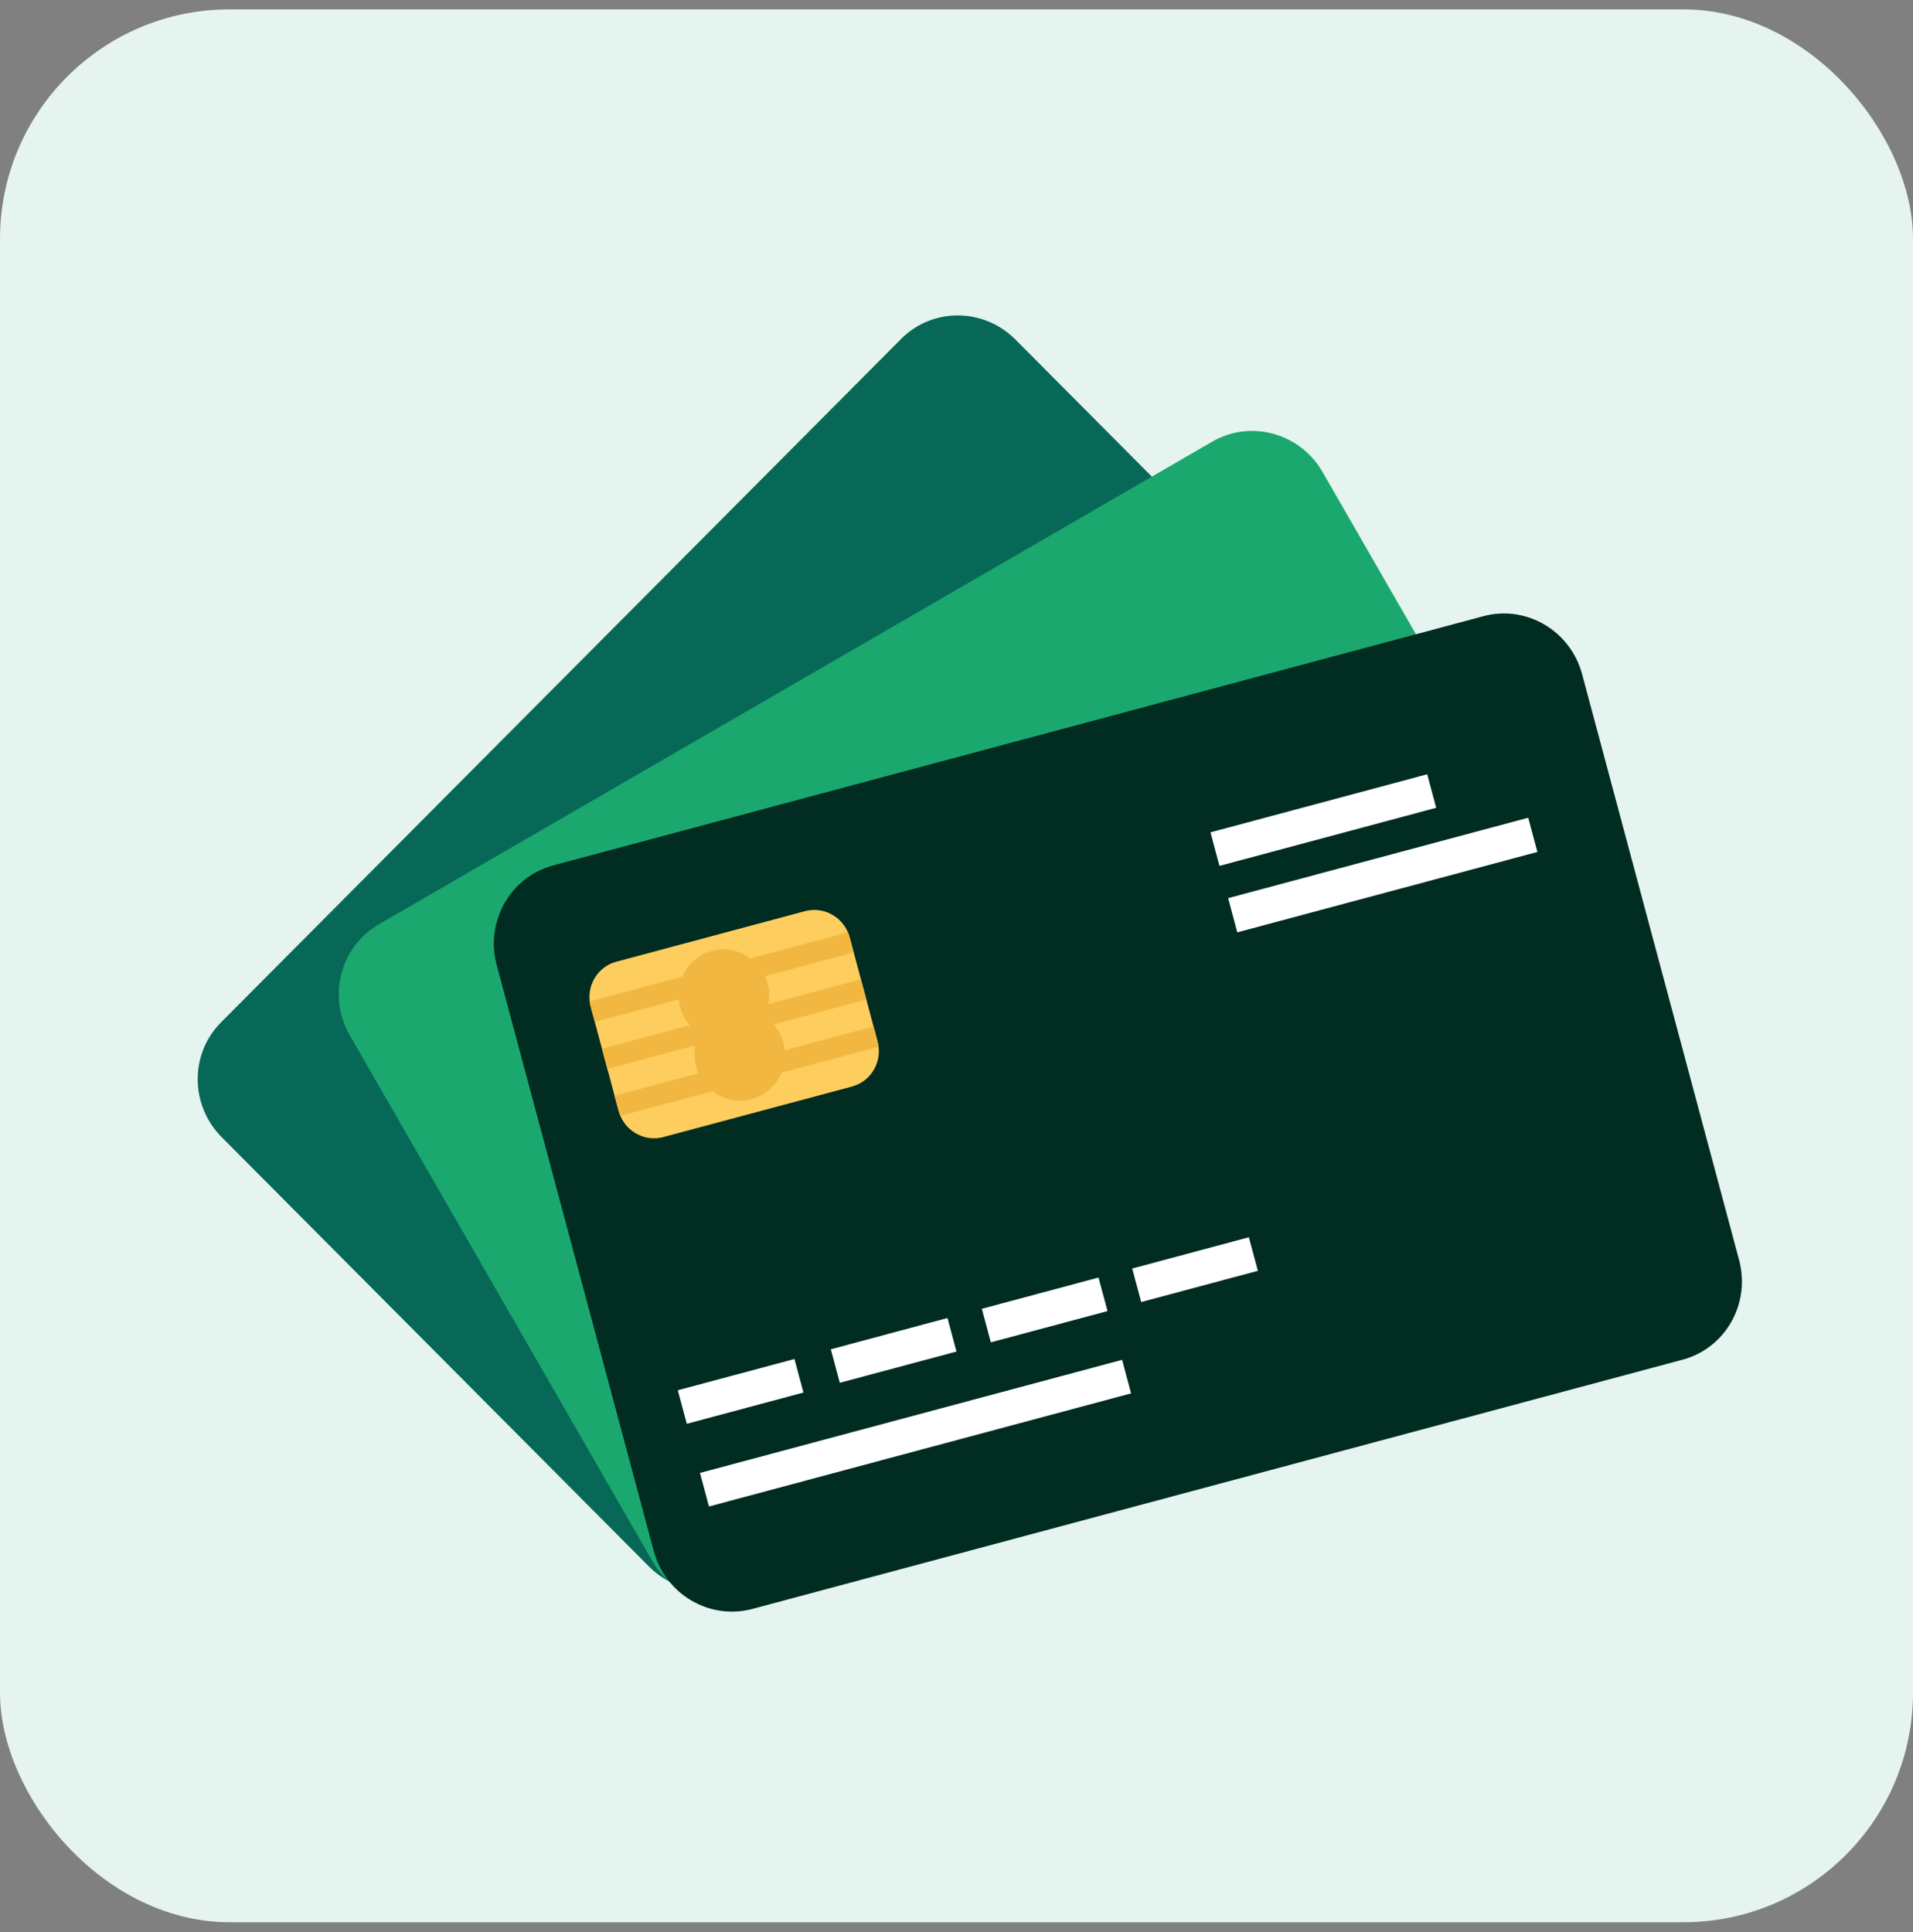 <svg width="100" height="101" viewBox="0 0 100 101" fill="none" xmlns="http://www.w3.org/2000/svg">
<rect x="0" y="0" width="100" height="101" fill="#808080" stroke="none"/>
<g clip-path="url(#clip0_9049_9627)">
<rect y="0.49" width="100" height="100" rx="12" fill="#E5F4EE"/>
<path fill-rule="evenodd" clip-rule="evenodd" d="M11.553 53.447C9.913 55.094 9.93 57.783 11.591 59.451L33.922 81.892C35.582 83.561 38.257 83.578 39.897 81.931L75.454 46.198C77.093 44.551 77.076 41.863 75.416 40.194L53.083 17.753C51.423 16.084 48.748 16.067 47.109 17.715L11.553 53.447Z" fill="#076858"/>
<path fill-rule="evenodd" clip-rule="evenodd" d="M19.798 48.326C17.789 49.49 17.113 52.089 18.289 54.131L34.096 81.599C35.271 83.642 37.852 84.354 39.861 83.19L83.436 57.951C85.445 56.787 86.12 54.188 84.945 52.146L69.137 24.677C67.961 22.634 65.38 21.923 63.372 23.086L19.798 48.326Z" fill="#1BA86F"/>
<path fill-rule="evenodd" clip-rule="evenodd" d="M28.919 45.241C26.677 45.841 25.356 48.174 25.965 50.451L34.171 81.075C34.78 83.351 37.092 84.711 39.335 84.11L87.956 71.081C90.198 70.481 91.519 68.148 90.91 65.872L82.704 35.247C82.095 32.97 79.783 31.611 77.54 32.213L28.919 45.241Z" fill="#002C22"/>
<path fill-rule="evenodd" clip-rule="evenodd" d="M44.417 49.006L45.873 54.443C45.899 54.536 45.916 54.629 45.928 54.722C46.039 55.657 45.461 56.553 44.537 56.801L34.673 59.444C33.751 59.691 32.801 59.203 32.43 58.338C32.392 58.251 32.362 58.161 32.337 58.07L30.881 52.633C30.856 52.542 30.838 52.449 30.826 52.355C30.715 51.419 31.293 50.523 32.217 50.276L42.081 47.633C43.004 47.385 43.953 47.873 44.324 48.738C44.361 48.824 44.392 48.913 44.417 49.006Z" fill="#FDCE5E"/>
<path fill-rule="evenodd" clip-rule="evenodd" d="M37.215 49.706C37.56 49.614 37.921 49.602 38.271 49.671C38.621 49.739 38.951 49.886 39.236 50.101L44.322 48.738C44.359 48.825 44.391 48.914 44.415 49.007L44.626 49.794L39.99 51.036C40.199 51.491 40.261 51.999 40.168 52.491L45.002 51.195L45.285 52.256L40.44 53.553C40.771 53.929 40.977 54.4 41.028 54.898L45.661 53.656L45.871 54.444C45.897 54.536 45.914 54.629 45.926 54.722L40.858 56.08C40.721 56.415 40.508 56.714 40.237 56.953C39.966 57.192 39.643 57.366 39.293 57.46C38.944 57.553 38.577 57.565 38.222 57.493C37.867 57.421 37.534 57.269 37.248 57.047L32.428 58.338C32.391 58.251 32.36 58.162 32.335 58.07L32.124 57.283L36.51 56.108C36.305 55.651 36.248 55.141 36.347 54.649L31.749 55.882L31.465 54.822L36.051 53.594C35.725 53.214 35.525 52.743 35.479 52.245L31.09 53.421L30.879 52.634C30.854 52.542 30.836 52.449 30.824 52.356L35.662 51.058C35.802 50.73 36.014 50.438 36.283 50.203C36.552 49.969 36.871 49.799 37.215 49.706Z" fill="#F2B741"/>
<path fill-rule="evenodd" clip-rule="evenodd" d="M63.746 45.266L75.076 42.229L74.607 40.477L63.277 43.513L63.746 45.266ZM35.901 74.433L41.999 72.799L41.529 71.046L35.432 72.679L35.902 74.433H35.901ZM37.06 78.756L59.127 72.842L58.658 71.089L36.59 77.002L37.06 78.756ZM43.901 72.289L49.998 70.656L49.529 68.902L43.431 70.537L43.901 72.289ZM51.795 70.174L57.894 68.54L57.423 66.787L51.326 68.421L51.795 70.174ZM59.655 68.068L65.753 66.434L65.282 64.681L59.185 66.315L59.655 68.068ZM64.678 48.741L80.365 44.538L79.886 42.749L64.199 46.953L64.678 48.741Z" fill="white"/>
</g>
<defs>
<clipPath id="clip0_9049_9627">
<rect y="0.49" width="100" height="100" rx="12" fill="white"/>
</clipPath>
</defs>
</svg>
